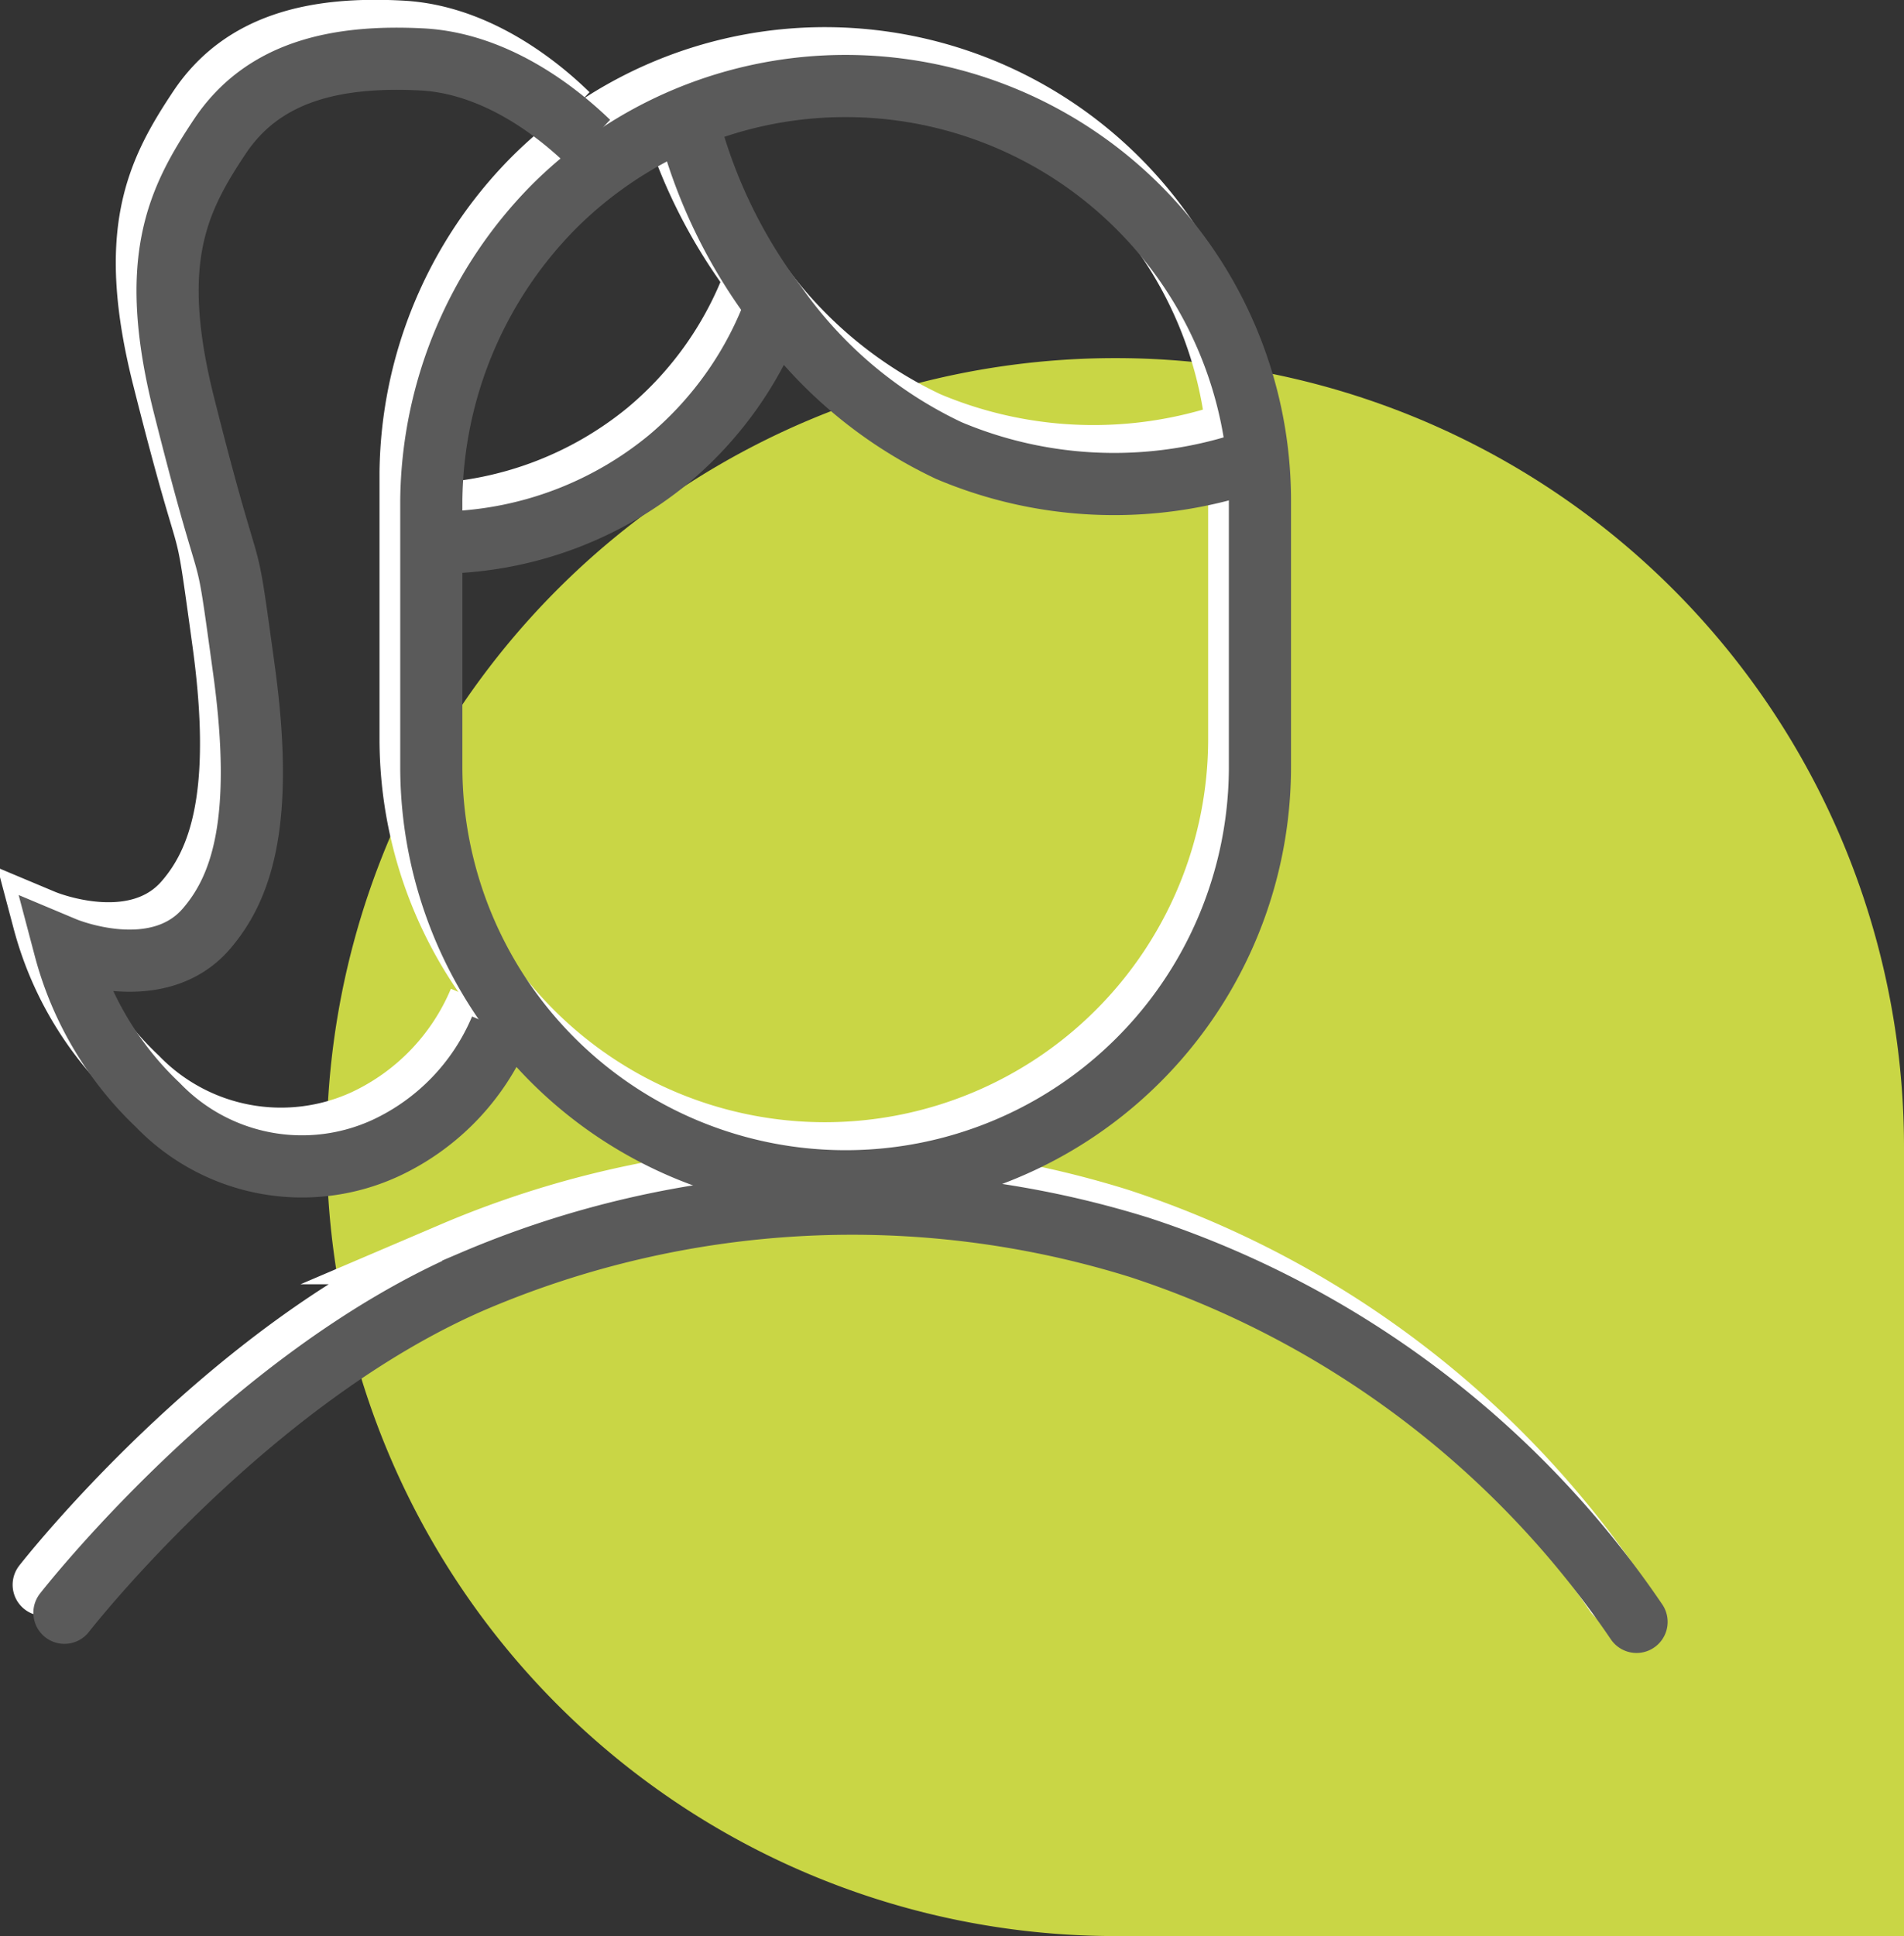 <svg xmlns="http://www.w3.org/2000/svg" viewBox="0 0 91.91 93.42"><rect x="0" y="0" width="91.91" height="93.42" fill="#333333" stroke="none"/><defs><style>.cls-1{fill:#c9d645;}.cls-2,.cls-3,.cls-4,.cls-5{fill:none;stroke-miterlimit:10;stroke-width:3px;}.cls-2,.cls-3{stroke:#fff;}.cls-3,.cls-5{stroke-linecap:round;}.cls-4,.cls-5{stroke:#5a5a5a;}</style></defs><g id="Livello_2" data-name="Livello 2"><g id="Livello_1-2" data-name="Livello 1"><path class="cls-1" d="M53.84,17.28h0A38.07,38.07,0,0,1,91.91,55.35V93.42a0,0,0,0,1,0,0H53.84A38.07,38.07,0,0,1,15.77,55.35v0A38.07,38.07,0,0,1,53.84,17.28Z"/><path class="cls-2" d="M39.82,55.65h0a20,20,0,0,1-20-20V22.79A20.43,20.43,0,0,1,25.71,8.68,19.89,19.89,0,0,1,39.82,2.81h0a20,20,0,0,1,20,20V35.66A20,20,0,0,1,39.82,55.65Z"/><path class="cls-2" d="M32.48,5.53a25.13,25.13,0,0,0,4,7.87,21.18,21.18,0,0,0,8.32,7A20.59,20.59,0,0,0,59,21.05"/><path class="cls-2" d="M36.47,13.4a17.44,17.44,0,0,1-5.21,7.42,17.66,17.66,0,0,1-10.53,4"/><path class="cls-2" d="M27.42,5.53c-.76-.73-3.93-3.77-8-4-4.3-.24-7.75.62-9.81,3.71s-3.49,6-1.72,13c2.52,10,1.87,5.33,2.89,12.75S10.59,41.6,8.93,43.51c-2.41,2.77-6.82.92-6.82.92A16.11,16.11,0,0,0,6.61,52a9.68,9.68,0,0,0,11,2.06,11.12,11.12,0,0,0,5.54-5.77"/><path class="cls-3" d="M2.11,76.47s8.78-11.27,19.73-16A46.6,46.6,0,0,1,54,58.84,46.48,46.48,0,0,1,78,76.91"/><path class="cls-4" d="M40.82,57h0a20,20,0,0,1-20-20V24.14A20.45,20.45,0,0,1,26.71,10,19.93,19.93,0,0,1,40.82,4.15h0a20,20,0,0,1,20,20V37A20,20,0,0,1,40.82,57Z"/><path class="cls-4" d="M33.48,6.87a25,25,0,0,0,4,7.87,21.27,21.27,0,0,0,8.32,7A20.51,20.51,0,0,0,60,22.39"/><path class="cls-4" d="M37.47,14.74a17.4,17.4,0,0,1-5.21,7.43,17.66,17.66,0,0,1-10.53,4"/><path class="cls-4" d="M28.42,6.87c-.76-.72-3.93-3.76-8-4-4.3-.23-7.75.63-9.81,3.72s-3.49,6-1.72,13c2.52,10,1.87,5.32,2.89,12.75s-.17,10.57-1.83,12.49c-2.41,2.77-6.82.92-6.82.92a16.11,16.11,0,0,0,4.5,7.58,9.65,9.65,0,0,0,11,2.06,11.11,11.11,0,0,0,5.54-5.76"/><path class="cls-5" d="M3.11,77.82s8.78-11.28,19.73-16A46.62,46.62,0,0,1,55,60.19,46.43,46.43,0,0,1,79,78.26"/></g></g></svg>